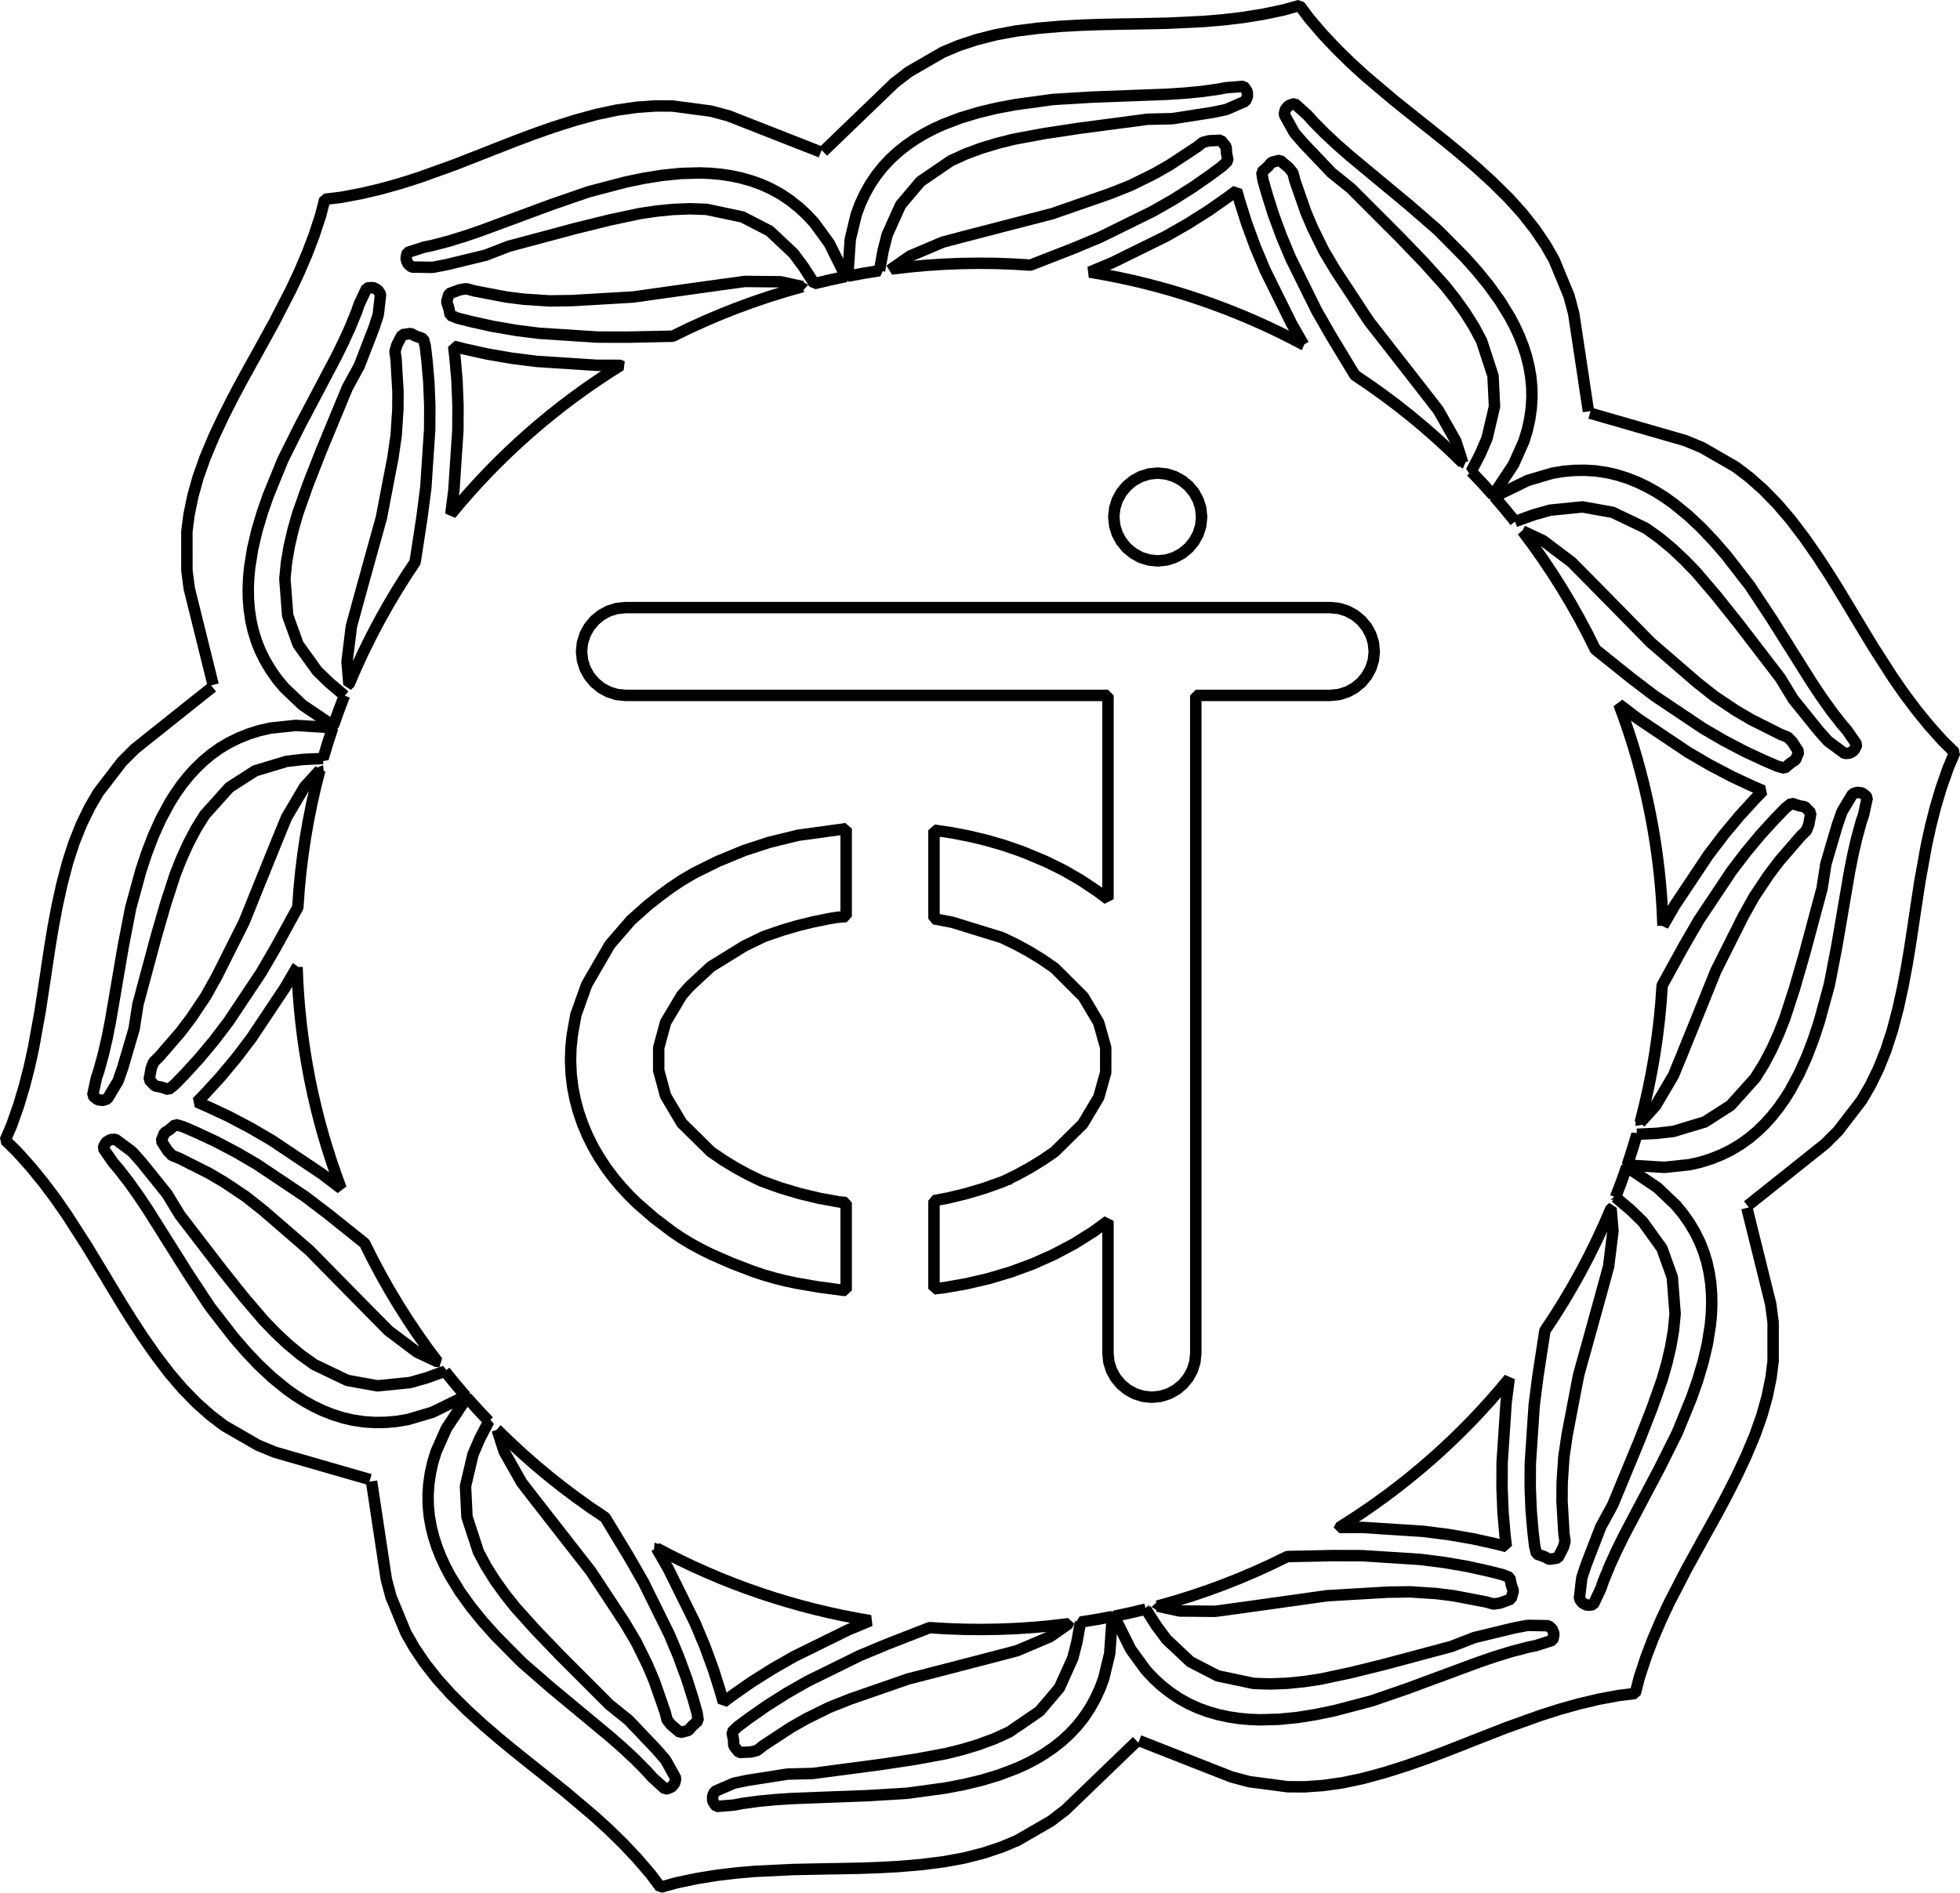<?xml version="1.0" encoding="UTF-8"?>
<!DOCTYPE svg PUBLIC "-//W3C//DTD SVG 1.1//EN" "http://www.w3.org/Graphics/SVG/1.1/DTD/svg11.dtd">
<!-- Creator: CorelDRAW 2019 (64-Bit) -->
<svg xmlns="http://www.w3.org/2000/svg" xml:space="preserve" width="60.425mm" height="58.363mm" version="1.1" style="shape-rendering:geometricPrecision; text-rendering:geometricPrecision; image-rendering:optimizeQuality; fill-rule:evenodd; clip-rule:evenodd"
viewBox="0 0 335.514 324.068"
 xmlns:xlink="http://www.w3.org/1999/xlink"
 xmlns:xodm="http://www.corel.com/coreldraw/odm/2003">
 <defs>
  <style type="text/css">
   <![CDATA[
    .str0 {stroke:black;stroke-width:1.959;stroke-linejoin:bevel;stroke-miterlimit:22.926}
    .fil0 {fill:none}
   ]]>
  </style>
 </defs>
 <g id="_0">
  <polyline class="fil0 str0" points="271.914,70.443 269.387,53.667 268.576,50.636 266.032,44.486 264.589,41.959 262.783,39.29 260.695,36.631 258.32,33.989 255.548,31.243 252.714,28.658 250.012,26.337 247.63,24.375 244.603,21.951 243.476,21.063 238.623,17.18 233.74,13.049 231.26,10.784 228.839,8.418 226.471,5.909 224.155,3.21 222.452,0.943 219.721,1.704 216.24,2.435 212.834,2.985 209.473,3.387 206.127,3.673 199.737,3.978 193.524,4.103 192.089,4.121 188.212,4.201 185.127,4.307 181.571,4.503 177.749,4.829 173.878,5.318 170.386,5.968 167.111,6.806 164.052,7.824 161.369,8.951 155.606,12.28 153.118,14.19 140.899,25.96 "/>
  <path class="fil0 str0" d="M150.558 46.342l0.594 -3.325 0.713 -2.825 2.3 -5.102 3.394 -4.011 5.19 -3.551 2.577 -1.173 2.682 -0.991 2.745 -0.83 2.781 -0.697 5.174 -0.961 5.981 -0.907 11.753 -1.551 4.233 -0.098 6.835 -1.067 2.248 -0.463c0.083,-0.017 0.163,-0.042 0.24,-0.075l3.16 -1.371 0.368 -0.758 0 -0.538 -0.025 -0.343 -0.367 -0.611 -0.286 -0.319 -2.901 0.236c-0.044,0.004 -0.088,0.009 -0.131,0.018l-1.328 0.254 -2.841 0.39 -2.869 0.273 -2.884 0.187 -6.407 0.246 -6.609 0.25 -6.656 0.404 -6.497 0.889 -3.124 0.594 -3.098 0.739 -3.061 0.923 -2.993 1.142 -1.645 0.751 -1.6 0.838 -1.552 0.932 -1.493 1.027 -1.423 1.127 -1.342 1.23 -1.25 1.335 -1.146 1.443 -1.046 1.57 -0.918 1.64 -0.791 1.706 -0.667 1.79 -1.024 4.24 -0.444 6.336c1.81,-0.357 3.627,-0.671 5.451,-0.942z"/>
  <polygon class="fil0 str0" points="144.846,156.931 144.846,141.88 136.615,143.009 131.633,144.232 127.424,145.607 122.921,147.458 119.1,149.343 118.693,149.561 116.724,150.718 114.823,151.986 112.983,153.34 111.192,154.752 110.862,155.014 108.006,157.564 104.538,161.569 104.511,161.609 104.305,161.885 100.467,168.512 100.396,168.67 98.577,173.76 98.35,175.005 97.959,177.217 97.728,179.454 97.666,181.712 97.775,183.988 98.039,186.142 98.454,188.263 99.013,190.346 99.712,192.385 100.544,194.375 101.504,196.309 102.586,198.183 103.784,199.99 104.976,201.585 106.237,203.099 107.564,204.541 108.952,205.915 111.9,208.492 115.052,210.884 116.641,211.957 118.283,212.951 119.969,213.872 121.692,214.728 125.217,216.274 128.794,217.648 130.649,218.273 132.525,218.817 134.419,219.29 136.33,219.699 140.185,220.363 144.064,220.878 144.846,220.944 144.846,205.89 143.72,205.801 140.288,205.174 136.908,204.368 133.578,203.376 130.295,202.192 128.052,201.099 125.871,199.908 123.753,198.613 121.695,197.206 116.716,192.302 113.928,187.608 112.757,183.267 112.757,179.397 113.932,175.054 116.699,170.407 117.864,169.101 118.147,168.803 118.197,168.75 121.703,165.498 127.436,161.962 130.601,160.424 131.19,160.198 131.3,160.16 131.35,160.141 133.938,159.258 136.553,158.492 139.196,157.839 141.872,157.297 143.315,157.058 "/>
  <polygon class="fil0 str0" points="159.88,205.57 159.88,220.671 161.539,220.476 165.427,219.799 169.269,218.9 173.047,217.774 176.744,216.415 180.343,214.815 183.829,212.97 187.181,210.874 189.663,209.042 189.663,231.71 189.818,233.211 190.26,234.615 190.96,235.891 191.883,237.007 192.998,237.93 194.274,238.63 195.678,239.072 197.179,239.227 198.68,239.072 200.084,238.63 201.361,237.93 202.477,237.007 203.4,235.891 204.1,234.615 204.542,233.211 204.697,231.71 204.697,119.062 221.255,119.062 227.735,119.062 229.236,118.907 230.64,118.465 231.916,117.765 233.032,116.841 233.955,115.726 234.654,114.45 235.097,113.046 235.252,111.545 235.097,110.044 234.654,108.64 233.955,107.364 233.032,106.248 231.916,105.325 230.64,104.625 229.236,104.183 227.735,104.028 187.683,104.028 107.068,104.028 105.567,104.183 104.163,104.625 102.886,105.325 101.771,106.248 100.848,107.364 100.148,108.64 99.705,110.044 99.55,111.545 99.705,113.046 100.148,114.45 100.848,115.726 101.771,116.841 102.886,117.765 104.163,118.465 105.567,118.907 107.068,119.062 189.663,119.062 189.663,153.958 187.842,152.586 185.041,150.72 182.13,149.034 179.084,147.527 175.574,146.061 174.837,145.765 171.92,144.758 168.956,143.894 165.954,143.171 162.92,142.585 159.88,142.138 159.88,157.309 162.815,157.872 163.025,157.92 163.088,157.935 171.505,160.528 173.864,161.662 176.153,162.906 178.375,164.268 180.528,165.751 185.442,170.657 188.067,175.077 189.278,179.39 189.276,183.614 188.09,187.854 185.349,192.442 180.535,197.193 178.438,198.632 176.277,199.954 174.051,201.168 171.758,202.28 168.605,203.41 165.407,204.364 162.163,205.144 "/>
  <polygon class="fil0 str0" points="190.661,88.519 190.816,90.019 191.258,91.423 191.958,92.699 192.881,93.815 193.997,94.738 195.273,95.438 196.677,95.88 198.178,96.035 199.679,95.88 201.083,95.438 202.36,94.738 203.476,93.815 204.399,92.699 205.098,91.423 205.541,90.019 205.696,88.519 205.541,87.017 205.098,85.614 204.399,84.336 203.476,83.221 202.36,82.298 201.083,81.598 199.679,81.156 198.178,81.001 196.677,81.156 195.273,81.598 193.997,82.298 192.881,83.221 191.958,84.336 191.258,85.614 190.816,87.017 "/>
  <polygon class="fil0 str0" points="172.948,201.801 172.45,202.004 "/>
  <path class="fil0 str0" d="M152.584 46.059l3.207 -2.229 5.606 -2.381 3.983 -1.047 7.266 -1.886 7.431 -1.918 4.08 -1.416 5.81 -2.016 3.571 -1.42 3.962 -1.953 2.649 -1.505 4.683 -3.077 1.065 -0.836 1.066 -0.269 2.027 -0.094 0.908 1.141 0.051 0.995 0.253 1.361 -0.969 0.939 -1.958 1.455 -3.027 2.118 -3.411 2.155 -3.507 2.005 -8.996 4.426 -4.696 1.959 -7.252 2.825c-7.938,-0.587 -15.912,-0.363 -23.804,0.67z"/>
  <path class="fil0 str0" d="M223.154 59.022l-2.049 -3.57 -4.574 -9.257 -1.661 -3.963 -1.469 -3.993 -1.167 -3.697 -0.542 -1.907 -1.592 1.183 -3.176 2.223 -3.597 2.273 -3.73 2.132 -9.265 4.558 -3.799 1.585c12.812,2.083 25.19,6.287 36.622,12.434z"/>
  <path class="fil0 str0" d="M251.841 80.731l1.553 -2.999 1.155 -2.675 1.281 -5.447 -0.25 -5.248 -1.954 -5.977 -1.33 -2.499 -1.524 -2.419 -1.672 -2.33 -1.781 -2.246 -3.519 -3.912 -4.192 -4.361 -8.379 -8.386 -3.298 -2.655 -4.772 -5.008 -1.501 -1.736c-0.055,-0.063 -0.103,-0.133 -0.144,-0.206l-1.672 -3.012 0.171 -0.825 0.328 -0.427 0.228 -0.257 0.663 -0.262 0.421 -0.078 2.157 1.953c0.032,0.03 0.063,0.061 0.093,0.094l0.898 1.011 2.017 2.039 2.11 1.963 2.174 1.903 4.932 4.096 5.091 4.223 5.034 4.372 4.613 4.661 2.117 2.374 2.007 2.471 1.866 2.596 1.68 2.729 0.847 1.597 0.759 1.639 0.664 1.684 0.559 1.724 0.443 1.761 0.316 1.793 0.179 1.821 0.031 1.842 -0.127 1.882 -0.27 1.86 -0.412 1.835 -0.56 1.826 -1.769 3.987 -3.506 5.296c-1.218,-1.385 -2.468,-2.741 -3.75,-4.066z"/>
  <path class="fil0 str0" d="M250.407 79.272l-1.186 -3.721 -2.997 -5.303 -2.522 -3.256 -4.616 -5.92 -4.727 -6.046 -2.374 -3.607 -3.381 -5.137 -1.968 -3.301 -1.953 -3.962 -1.185 -2.806 -1.841 -5.292 -0.335 -1.312 -0.682 -0.862 -1.551 -1.309 -1.415 0.352 -0.646 0.757 -1.03 0.926 0.197 1.335 0.667 2.346 1.112 3.523 1.394 3.786 1.561 3.726 4.442 8.989 2.532 4.413 4.033 6.657c6.653,4.366 12.844,9.401 18.475,15.024z"/>
  <polyline class="fil0 str0" points="140.516,26.036 124.723,19.837 121.694,19.024 115.095,18.152 112.186,18.138 108.971,18.367 105.624,18.846 102.148,19.581 98.385,20.61 94.728,21.771 91.368,22.951 88.477,24.033 84.865,25.442 83.532,25.974 77.743,28.236 71.724,30.398 68.522,31.414 65.263,32.328 61.906,33.123 58.41,33.78 55.596,34.122 54.889,36.867 53.782,40.248 52.554,43.471 51.223,46.583 49.797,49.625 46.866,55.31 43.868,60.753 43.166,62.005 41.297,65.403 39.847,68.128 38.239,71.305 36.609,74.778 35.098,78.375 33.914,81.725 33.002,84.98 32.355,88.138 31.989,91.025 31.991,97.68 32.401,100.79 36.484,117.257 "/>
  <path class="fil0 str0" d="M58.965 119.083l-2.582 -2.178 -2.091 -2.03 -3.268 -4.543 -1.777 -4.945 -0.481 -6.27 0.273 -2.818 0.483 -2.818 0.654 -2.792 0.786 -2.757 1.755 -4.961 2.205 -5.633 4.534 -10.954 2.031 -3.715 2.494 -6.453 0.723 -2.179c0.027,-0.079 0.044,-0.162 0.054,-0.245l0.393 -3.423 -0.473 -0.697 -0.466 -0.269 -0.309 -0.15 -0.713 0.012 -0.419 0.089 -1.246 2.631c-0.019,0.039 -0.035,0.08 -0.05,0.122l-0.444 1.278 -1.083 2.655 -1.198 2.621 -1.28 2.59 -2.991 5.671 -3.088 5.849 -2.978 5.966 -2.479 6.071 -1.048 3.003 -0.909 3.052 -0.731 3.112 -0.508 3.163 -0.172 1.8 -0.074 1.805 0.031 1.81 0.143 1.806 0.265 1.796 0.394 1.777 0.531 1.751 0.676 1.714 0.838 1.69 0.961 1.615 1.082 1.538 1.216 1.473 3.16 3.007 5.266 3.552c0.595,-1.745 1.232,-3.476 1.909,-5.191z"/>
  <path class="fil0 str0" d="M59.733 117.187l-0.328 -3.892 0.741 -6.046 1.085 -3.973 2 -7.235 2.054 -7.394 0.814 -4.242 1.159 -6.04 0.556 -3.803 0.289 -4.408 0.022 -3.046 -0.324 -5.594 -0.192 -1.34 0.3 -1.057 0.933 -1.802 1.442 -0.217 0.887 0.453 1.306 0.461 0.329 1.309 0.281 2.423 0.321 3.68 0.161 4.031 -0.017 4.04 -0.665 10.004 -0.651 5.046 -1.18 7.693c-4.477,6.58 -8.27,13.599 -11.322,20.949z"/>
  <path class="fil0 str0" d="M106.244 62.552l-4.117 -0.011 -10.304 -0.667 -4.262 -0.544 -4.193 -0.724 -3.785 -0.838 -1.923 -0.484 0.229 1.97 0.337 3.862 0.17 4.251 -0.018 4.297 -0.685 10.303 -0.527 4.083c8.21,-10.053 18.039,-18.672 29.079,-25.498z"/>
  <path class="fil0 str0" d="M139.388 48.563l-1.821 -2.845 -1.739 -2.338 -4.077 -3.833 -4.67 -2.407 -6.153 -1.296 -2.83 -0.098 -2.857 0.111 -2.853 0.283 -2.836 0.42 -5.148 1.092 -5.873 1.45 -11.452 3.063 -3.948 1.529 -6.723 1.629 -2.255 0.432c-0.082,0.015 -0.167,0.023 -0.25,0.022l-3.444 -0.057 -0.63 -0.56 -0.206 -0.497 -0.108 -0.325 0.105 -0.706 0.143 -0.404 2.771 -0.892c0.042,-0.013 0.084,-0.024 0.128,-0.033l1.324 -0.273 2.774 -0.727 2.755 -0.846 2.735 -0.931 6.013 -2.224 6.202 -2.298 6.304 -2.173 6.343 -1.664 3.114 -0.646 3.144 -0.503 3.181 -0.318 3.203 -0.09 1.807 0.065 1.8 0.162 1.79 0.267 1.772 0.379 1.746 0.497 1.711 0.622 1.666 0.756 1.611 0.894 1.567 1.051 1.476 1.164 1.383 1.274 1.301 1.398 2.569 3.526 2.833 5.684c-1.808,0.362 -3.607,0.767 -5.397,1.214z"/>
  <path class="fil0 str0" d="M137.408 49.077l-3.815 -0.833 -6.091 -0.056 -4.081 0.556 -7.434 1.037 -7.599 1.071 -4.312 0.253 -6.139 0.36 -3.843 0.054 -4.408 -0.289 -3.023 -0.377 -5.503 -1.052 -1.304 -0.365 -1.088 0.159 -1.909 0.689 -0.403 1.402 0.333 0.938 0.287 1.355 1.255 0.497 2.365 0.595 3.606 0.798 3.976 0.686 4.007 0.511 10.005 0.648 5.088 0.013 7.781 -0.164c7.108,-3.579 14.564,-6.423 22.249,-8.488z"/>
  <polyline class="fil0 str0" points="36.358,117.627 23.094,128.204 20.875,130.421 16.82,135.7 15.354,138.213 13.944,141.111 12.686,144.249 11.585,147.627 10.593,151.4 9.771,155.148 9.113,158.648 8.604,161.692 8.018,165.525 7.813,166.945 6.877,173.089 5.74,179.384 5.02,182.665 4.181,185.944 3.192,189.249 2.012,192.604 0.901,195.213 2.926,197.197 5.299,199.846 7.478,202.521 9.507,205.23 11.428,207.986 14.886,213.367 18.101,218.685 18.834,219.919 20.842,223.236 22.476,225.854 24.424,228.836 26.617,231.984 28.977,235.091 31.286,237.791 33.649,240.208 36.06,242.347 38.377,244.108 44.142,247.434 47.041,248.634 63.343,253.331 "/>
  <path class="fil0 str0" d="M76.164 234.775l-3.177 1.148 -2.803 0.795 -5.568 0.559 -5.17 -0.933 -5.671 -2.719 -2.304 -1.646 -2.199 -1.827 -2.091 -1.963 -1.994 -2.059 -3.419 -4 -3.776 -4.726 -7.22 -9.403 -2.202 -3.616 -4.342 -5.386 -1.525 -1.716c-0.056,-0.063 -0.118,-0.119 -0.186,-0.169l-2.767 -2.052 -0.84 0.062 -0.466 0.269 -0.284 0.193 -0.346 0.624 -0.132 0.408 1.655 2.394c0.025,0.037 0.052,0.071 0.081,0.104l0.884 1.023 1.758 2.266 1.671 2.348 1.603 2.404 3.417 5.426 3.521 5.598 3.678 5.563 4.018 5.182 2.077 2.409 2.188 2.313 2.33 2.189 2.485 2.022 1.473 1.048 1.526 0.967 1.583 0.878 1.636 0.779 1.688 0.669 1.736 0.547 1.781 0.415 1.823 0.271 1.882 0.12 1.88 -0.024 1.873 -0.168 1.883 -0.317 4.184 -1.233 5.709 -2.784c-1.214,-1.388 -2.395,-2.805 -3.542,-4.249z"/>
  <path class="fil0 str0" d="M74.906 233.162l-3.534 -1.662 -4.866 -3.665 -2.898 -2.926 -5.266 -5.349 -5.377 -5.476 -3.266 -2.826 -4.651 -4.024 -3.016 -2.383 -3.673 -2.454 -2.627 -1.542 -5.006 -2.517 -1.257 -0.504 -0.765 -0.789 -1.095 -1.709 0.534 -1.357 0.836 -0.542 1.053 -0.9 1.298 0.37 2.239 0.968 3.348 1.562 3.571 1.877 3.49 2.034 8.331 5.578 4.045 3.087 6.072 4.868c3.46,7.167 7.641,13.961 12.482,20.28z"/>
  <path class="fil0 str0" d="M50.847 165.565l-2.068 3.56 -5.73 8.59 -2.601 3.419 -2.723 3.269 -2.619 2.858 -1.381 1.424 1.821 0.787 3.513 1.639 3.766 1.979 3.712 2.164 8.58 5.745 3.272 2.498c-4.601,-12.136 -7.151,-24.958 -7.543,-37.932z"/>
  <path class="fil0 str0" d="M55.304 129.867l-3.374 0.155 -2.894 0.338 -5.358 1.614 -4.42 2.84 -4.199 4.681 -1.499 2.401 -1.333 2.53 -1.182 2.613 -1.054 2.666 -1.628 5.004 -1.681 5.811 -3.073 11.45 -0.65 4.184 -1.951 6.636 -0.752 2.169c-0.028,0.079 -0.063,0.155 -0.107,0.228l-1.772 2.954 -0.8 0.265 -0.534 -0.07 -0.336 -0.069 -0.559 -0.444 -0.278 -0.326 0.614 -2.845c0.009,-0.043 0.021,-0.086 0.034,-0.127l0.426 -1.283 0.757 -2.766 0.645 -2.808 0.561 -2.835 1.081 -6.319 1.112 -6.52 1.269 -6.546 1.73 -6.325 0.997 -3.02 1.137 -2.974 1.315 -2.914 1.523 -2.818 0.96 -1.532 1.041 -1.477 1.126 -1.417 1.214 -1.345 1.304 -1.264 1.395 -1.171 1.487 -1.065 1.58 -0.948 1.694 -0.831 1.746 -0.696 1.795 -0.561 1.862 -0.428 4.338 -0.461 6.339 0.388c-0.59,1.747 -1.139,3.508 -1.646,5.28z"/>
  <path class="fil0 str0" d="M54.759 131.838l-2.63 2.887 -3.093 5.247 -1.559 3.812 -2.819 6.957 -2.872 7.117 -1.937 3.86 -2.759 5.497 -1.875 3.355 -2.455 3.672 -1.837 2.43 -3.663 4.24 -0.968 0.947 -0.405 1.022 -0.358 1.997 1.012 1.05 0.979 0.181 1.317 0.429 1.058 -0.838 1.698 -1.751 2.495 -2.724 2.582 -3.1 2.446 -3.216 5.563 -8.341 2.556 -4.399 3.748 -6.821c0.455,-7.945 1.72,-15.824 3.774,-23.512z"/>
  <polyline class="fil0 str0" points="63.6,253.625 66.128,270.401 66.938,273.432 69.483,279.582 70.925,282.109 72.731,284.778 74.819,287.438 77.194,290.079 79.966,292.825 82.8,295.411 85.502,297.731 87.885,299.693 90.911,302.117 92.038,303.005 96.891,306.888 101.774,311.019 104.255,313.284 106.676,315.65 109.043,318.159 111.359,320.858 113.062,323.125 115.793,322.364 119.275,321.633 122.68,321.084 126.041,320.681 129.387,320.395 135.777,320.091 141.99,319.966 143.426,319.947 147.302,319.867 150.387,319.761 153.943,319.565 157.765,319.24 161.636,318.75 165.129,318.099 168.404,317.262 171.462,316.244 174.145,315.117 179.908,311.788 182.396,309.878 194.616,298.108 "/>
  <path class="fil0 str0" d="M184.956 277.726l-0.594 3.325 -0.712 2.825 -2.3 5.102 -3.394 4.011 -5.189 3.551 -2.578 1.173 -2.682 0.991 -2.745 0.83 -2.781 0.697 -5.174 0.961 -5.981 0.907 -11.753 1.551 -4.233 0.098 -6.835 1.067 -2.248 0.463c-0.082,0.017 -0.163,0.042 -0.24,0.076l-3.16 1.37 -0.367 0.758 0 0.538 0.024 0.343 0.367 0.611 0.286 0.319 2.901 -0.236c0.044,-0.003 0.088,-0.009 0.131,-0.018l1.328 -0.254 2.841 -0.39 2.869 -0.273 2.884 -0.187 6.407 -0.246 6.609 -0.25 6.656 -0.404 6.497 -0.888 3.124 -0.594 3.098 -0.739 3.061 -0.923 2.993 -1.142 1.645 -0.752 1.6 -0.838 1.552 -0.932 1.492 -1.027 1.423 -1.127 1.343 -1.23 1.25 -1.335 1.147 -1.443 1.045 -1.571 0.918 -1.64 0.791 -1.706 0.667 -1.79 1.024 -4.24 0.444 -6.336c-1.81,0.357 -3.627,0.671 -5.451,0.942z"/>
  <path class="fil0 str0" d="M182.93 278.009l-3.207 2.229 -5.606 2.381 -3.983 1.047 -7.266 1.886 -7.431 1.918 -4.08 1.416 -5.81 2.016 -3.571 1.42 -3.962 1.954 -2.649 1.504 -4.683 3.077 -1.065 0.836 -1.066 0.269 -2.027 0.094 -0.908 -1.141 -0.051 -0.995 -0.253 -1.361 0.97 -0.939 1.957 -1.455 3.027 -2.118 3.411 -2.155 3.507 -2.006 8.996 -4.426 4.696 -1.959 7.252 -2.825c7.937,0.587 15.912,0.363 23.803,-0.67z"/>
  <path class="fil0 str0" d="M112.36 265.047l2.049 3.571 4.574 9.257 1.661 3.963 1.469 3.993 1.167 3.697 0.542 1.907 1.592 -1.183 3.176 -2.223 3.597 -2.272 3.73 -2.133 9.265 -4.558 3.799 -1.585c-12.812,-2.083 -25.19,-6.287 -36.622,-12.434z"/>
  <path class="fil0 str0" d="M83.673 243.338l-1.553 2.999 -1.155 2.675 -1.281 5.447 0.25 5.248 1.954 5.977 1.33 2.5 1.524 2.419 1.672 2.33 1.781 2.246 3.519 3.912 4.193 4.361 8.379 8.387 3.298 2.655 4.772 5.008 1.501 1.736c0.055,0.064 0.103,0.133 0.144,0.206l1.672 3.012 -0.171 0.825 -0.328 0.427 -0.228 0.257 -0.663 0.262 -0.421 0.078 -2.157 -1.954c-0.033,-0.029 -0.064,-0.061 -0.093,-0.094l-0.898 -1.01 -2.017 -2.039 -2.11 -1.963 -2.174 -1.904 -4.932 -4.096 -5.091 -4.222 -5.034 -4.373 -4.613 -4.661 -2.117 -2.374 -2.007 -2.471 -1.866 -2.596 -1.679 -2.728 -0.847 -1.598 -0.759 -1.639 -0.664 -1.684 -0.559 -1.724 -0.443 -1.761 -0.316 -1.793 -0.179 -1.821 -0.031 -1.842 0.128 -1.882 0.269 -1.86 0.412 -1.835 0.56 -1.826 1.769 -3.987 3.506 -5.296c1.218,1.385 2.468,2.741 3.75,4.066z"/>
  <path class="fil0 str0" d="M85.108 244.796l1.186 3.721 2.997 5.303 2.523 3.256 4.615 5.92 4.727 6.046 2.374 3.607 3.382 5.137 1.968 3.301 1.953 3.962 1.185 2.806 1.841 5.292 0.335 1.312 0.682 0.862 1.551 1.308 1.415 -0.351 0.646 -0.758 1.03 -0.926 -0.197 -1.335 -0.667 -2.346 -1.112 -3.523 -1.393 -3.786 -1.561 -3.726 -4.442 -8.989 -2.532 -4.413 -4.033 -6.657c-6.653,-4.366 -12.844,-9.401 -18.475,-15.024z"/>
  <polyline class="fil0 str0" points="194.999,298.032 210.791,304.231 213.82,305.045 220.419,305.916 223.329,305.93 226.544,305.701 229.89,305.223 233.366,304.487 237.13,303.458 240.786,302.297 244.147,301.117 247.037,300.035 250.649,298.627 251.982,298.094 257.771,295.832 263.791,293.67 266.992,292.654 270.252,291.74 273.608,290.945 277.104,290.288 279.919,289.947 280.625,287.201 281.733,283.82 282.96,280.597 284.291,277.485 285.717,274.444 288.648,268.758 291.646,263.315 292.348,262.063 294.217,258.666 295.668,255.941 297.276,252.763 298.905,249.29 300.416,245.693 301.6,242.343 302.512,239.088 303.159,235.93 303.525,233.043 303.523,226.388 303.113,223.278 299.03,206.811 "/>
  <path class="fil0 str0" d="M276.549 204.986l2.582 2.177 2.091 2.03 3.268 4.543 1.777 4.944 0.481 6.271 -0.273 2.818 -0.483 2.818 -0.654 2.792 -0.786 2.757 -1.755 4.961 -2.205 5.633 -4.534 10.954 -2.031 3.715 -2.493 6.453 -0.724 2.179c-0.026,0.079 -0.044,0.162 -0.054,0.245l-0.394 3.423 0.474 0.697 0.466 0.269 0.309 0.15 0.714 -0.012 0.419 -0.089 1.246 -2.63c0.019,-0.04 0.035,-0.081 0.05,-0.122l0.444 -1.277 1.083 -2.656 1.198 -2.621 1.28 -2.59 2.99 -5.671 3.088 -5.849 2.978 -5.966 2.479 -6.071 1.048 -3.003 0.909 -3.052 0.731 -3.112 0.508 -3.163 0.172 -1.8 0.074 -1.805 -0.031 -1.81 -0.143 -1.806 -0.265 -1.796 -0.394 -1.777 -0.531 -1.751 -0.676 -1.714 -0.838 -1.69 -0.961 -1.615 -1.082 -1.538 -1.216 -1.473 -3.16 -3.007 -5.266 -3.552c-0.595,1.745 -1.232,3.477 -1.909,5.192z"/>
  <path class="fil0 str0" d="M275.781 206.881l0.328 3.892 -0.741 6.046 -1.084 3.973 -2 7.236 -2.055 7.394 -0.814 4.241 -1.159 6.04 -0.556 3.803 -0.289 4.408 -0.022 3.046 0.324 5.594 0.192 1.34 -0.3 1.058 -0.933 1.802 -1.442 0.216 -0.887 -0.453 -1.306 -0.461 -0.329 -1.309 -0.281 -2.423 -0.321 -3.68 -0.161 -4.031 0.017 -4.04 0.665 -10.004 0.651 -5.046 1.18 -7.693c4.477,-6.58 8.27,-13.599 11.322,-20.949z"/>
  <path class="fil0 str0" d="M229.27 261.516l4.117 0.011 10.304 0.667 4.262 0.544 4.193 0.724 3.785 0.838 1.923 0.484 -0.229 -1.97 -0.337 -3.862 -0.169 -4.251 0.018 -4.297 0.685 -10.303 0.527 -4.083c-8.21,10.054 -18.039,18.672 -29.079,25.498z"/>
  <path class="fil0 str0" d="M196.126 275.505l1.821 2.845 1.739 2.338 4.077 3.833 4.67 2.408 6.153 1.296 2.83 0.097 2.857 -0.111 2.854 -0.283 2.836 -0.42 5.148 -1.092 5.873 -1.45 11.452 -3.063 3.949 -1.529 6.723 -1.629 2.254 -0.432c0.082,-0.015 0.167,-0.023 0.25,-0.022l3.445 0.058 0.629 0.56 0.206 0.497 0.108 0.326 -0.105 0.705 -0.143 0.404 -2.771 0.891c-0.042,0.013 -0.084,0.024 -0.128,0.033l-1.324 0.273 -2.774 0.727 -2.755 0.846 -2.735 0.931 -6.013 2.224 -6.202 2.298 -6.304 2.173 -6.343 1.664 -3.114 0.647 -3.144 0.502 -3.181 0.318 -3.202 0.09 -1.807 -0.066 -1.8 -0.162 -1.79 -0.267 -1.772 -0.378 -1.746 -0.497 -1.711 -0.622 -1.666 -0.756 -1.611 -0.894 -1.567 -1.051 -1.476 -1.163 -1.383 -1.274 -1.301 -1.398 -2.569 -3.525 -2.833 -5.685c1.808,-0.362 3.607,-0.767 5.397,-1.214z"/>
  <path class="fil0 str0" d="M198.106 274.991l3.816 0.833 6.091 0.056 4.081 -0.556 7.434 -1.037 7.599 -1.071 4.312 -0.253 6.139 -0.36 3.843 -0.054 4.408 0.29 3.023 0.377 5.504 1.052 1.303 0.365 1.088 -0.159 1.909 -0.689 0.403 -1.401 -0.333 -0.938 -0.287 -1.355 -1.255 -0.496 -2.365 -0.596 -3.606 -0.798 -3.976 -0.686 -4.008 -0.511 -10.005 -0.647 -5.088 -0.014 -7.781 0.164c-7.108,3.579 -14.564,6.423 -22.249,8.488z"/>
  <polyline class="fil0 str0" points="299.156,206.442 312.421,195.864 314.64,193.647 318.694,188.368 320.161,185.856 321.57,182.957 322.828,179.819 323.929,176.441 324.921,172.668 325.743,168.92 326.401,165.421 326.91,162.376 327.496,158.544 327.701,157.123 328.637,150.979 329.774,144.684 330.495,141.404 331.333,138.125 332.322,134.82 333.502,131.464 334.613,128.856 332.589,126.871 330.215,124.222 328.037,121.547 326.007,118.838 324.086,116.082 320.628,110.702 317.413,105.383 316.68,104.149 314.672,100.832 313.038,98.214 311.091,95.232 308.897,92.085 306.537,88.977 304.228,86.278 301.865,83.86 299.454,81.721 297.137,79.96 291.372,76.634 288.474,75.434 272.172,70.737 "/>
  <path class="fil0 str0" d="M259.35 89.293l3.177 -1.147 2.803 -0.796 5.568 -0.559 5.17 0.933 5.671 2.719 2.304 1.646 2.199 1.827 2.091 1.962 1.994 2.059 3.419 4.001 3.776 4.726 7.22 9.403 2.202 3.616 4.342 5.386 1.525 1.716c0.056,0.063 0.118,0.119 0.186,0.17l2.767 2.052 0.84 -0.061 0.466 -0.269 0.284 -0.193 0.346 -0.624 0.132 -0.408 -1.655 -2.394c-0.025,-0.036 -0.052,-0.071 -0.081,-0.104l-0.884 -1.023 -1.758 -2.266 -1.671 -2.348 -1.603 -2.404 -3.417 -5.426 -3.521 -5.599 -3.677 -5.563 -4.018 -5.182 -2.077 -2.409 -2.188 -2.313 -2.33 -2.189 -2.485 -2.022 -1.473 -1.048 -1.526 -0.967 -1.583 -0.878 -1.636 -0.779 -1.688 -0.669 -1.736 -0.547 -1.781 -0.415 -1.823 -0.271 -1.882 -0.12 -1.88 0.024 -1.873 0.168 -1.883 0.317 -4.184 1.233 -5.709 2.784c1.214,1.388 2.395,2.805 3.542,4.249z"/>
  <path class="fil0 str0" d="M260.608 90.906l3.534 1.662 4.866 3.665 2.898 2.926 5.266 5.349 5.377 5.476 3.266 2.825 4.651 4.024 3.016 2.383 3.673 2.454 2.627 1.542 5.006 2.517 1.257 0.504 0.766 0.788 1.094 1.709 -0.534 1.357 -0.836 0.542 -1.053 0.9 -1.298 -0.37 -2.239 -0.968 -3.348 -1.562 -3.571 -1.876 -3.49 -2.035 -8.331 -5.578 -4.045 -3.087 -6.072 -4.868c-3.46,-7.167 -7.641,-13.961 -12.482,-20.28z"/>
  <path class="fil0 str0" d="M284.667 158.503l2.068 -3.56 5.73 -8.59 2.601 -3.419 2.723 -3.269 2.619 -2.858 1.381 -1.424 -1.821 -0.787 -3.513 -1.64 -3.766 -1.979 -3.712 -2.164 -8.58 -5.745 -3.272 -2.498c4.601,12.136 7.151,24.958 7.543,37.932z"/>
  <path class="fil0 str0" d="M280.21 194.201l3.374 -0.155 2.894 -0.338 5.358 -1.614 4.42 -2.841 4.199 -4.681 1.5 -2.401 1.333 -2.53 1.182 -2.613 1.054 -2.666 1.628 -5.004 1.681 -5.811 3.073 -11.45 0.65 -4.184 1.951 -6.636 0.753 -2.169c0.027,-0.079 0.063,-0.155 0.106,-0.228l1.772 -2.954 0.8 -0.265 0.534 0.07 0.337 0.069 0.558 0.444 0.278 0.326 -0.613 2.845c-0.009,0.043 -0.021,0.086 -0.035,0.127l-0.426 1.284 -0.757 2.766 -0.645 2.808 -0.561 2.835 -1.081 6.32 -1.111 6.519 -1.27 6.546 -1.73 6.325 -0.997 3.02 -1.137 2.974 -1.315 2.914 -1.523 2.818 -0.96 1.532 -1.04 1.477 -1.127 1.417 -1.214 1.346 -1.304 1.263 -1.395 1.171 -1.487 1.065 -1.58 0.948 -1.694 0.831 -1.746 0.696 -1.795 0.561 -1.862 0.428 -4.338 0.461 -6.339 -0.388c0.59,-1.747 1.139,-3.508 1.646,-5.28z"/>
  <path class="fil0 str0" d="M280.755 192.23l2.63 -2.887 3.093 -5.247 1.559 -3.812 2.819 -6.957 2.872 -7.117 1.937 -3.86 2.758 -5.497 1.875 -3.355 2.455 -3.672 1.837 -2.43 3.663 -4.24 0.968 -0.946 0.405 -1.022 0.358 -1.997 -1.012 -1.05 -0.979 -0.18 -1.317 -0.429 -1.058 0.838 -1.698 1.751 -2.495 2.724 -2.582 3.1 -2.446 3.215 -5.563 8.341 -2.556 4.399 -3.748 6.821c-0.455,7.945 -1.72,15.824 -3.774,23.512z"/>
 </g>
</svg>

